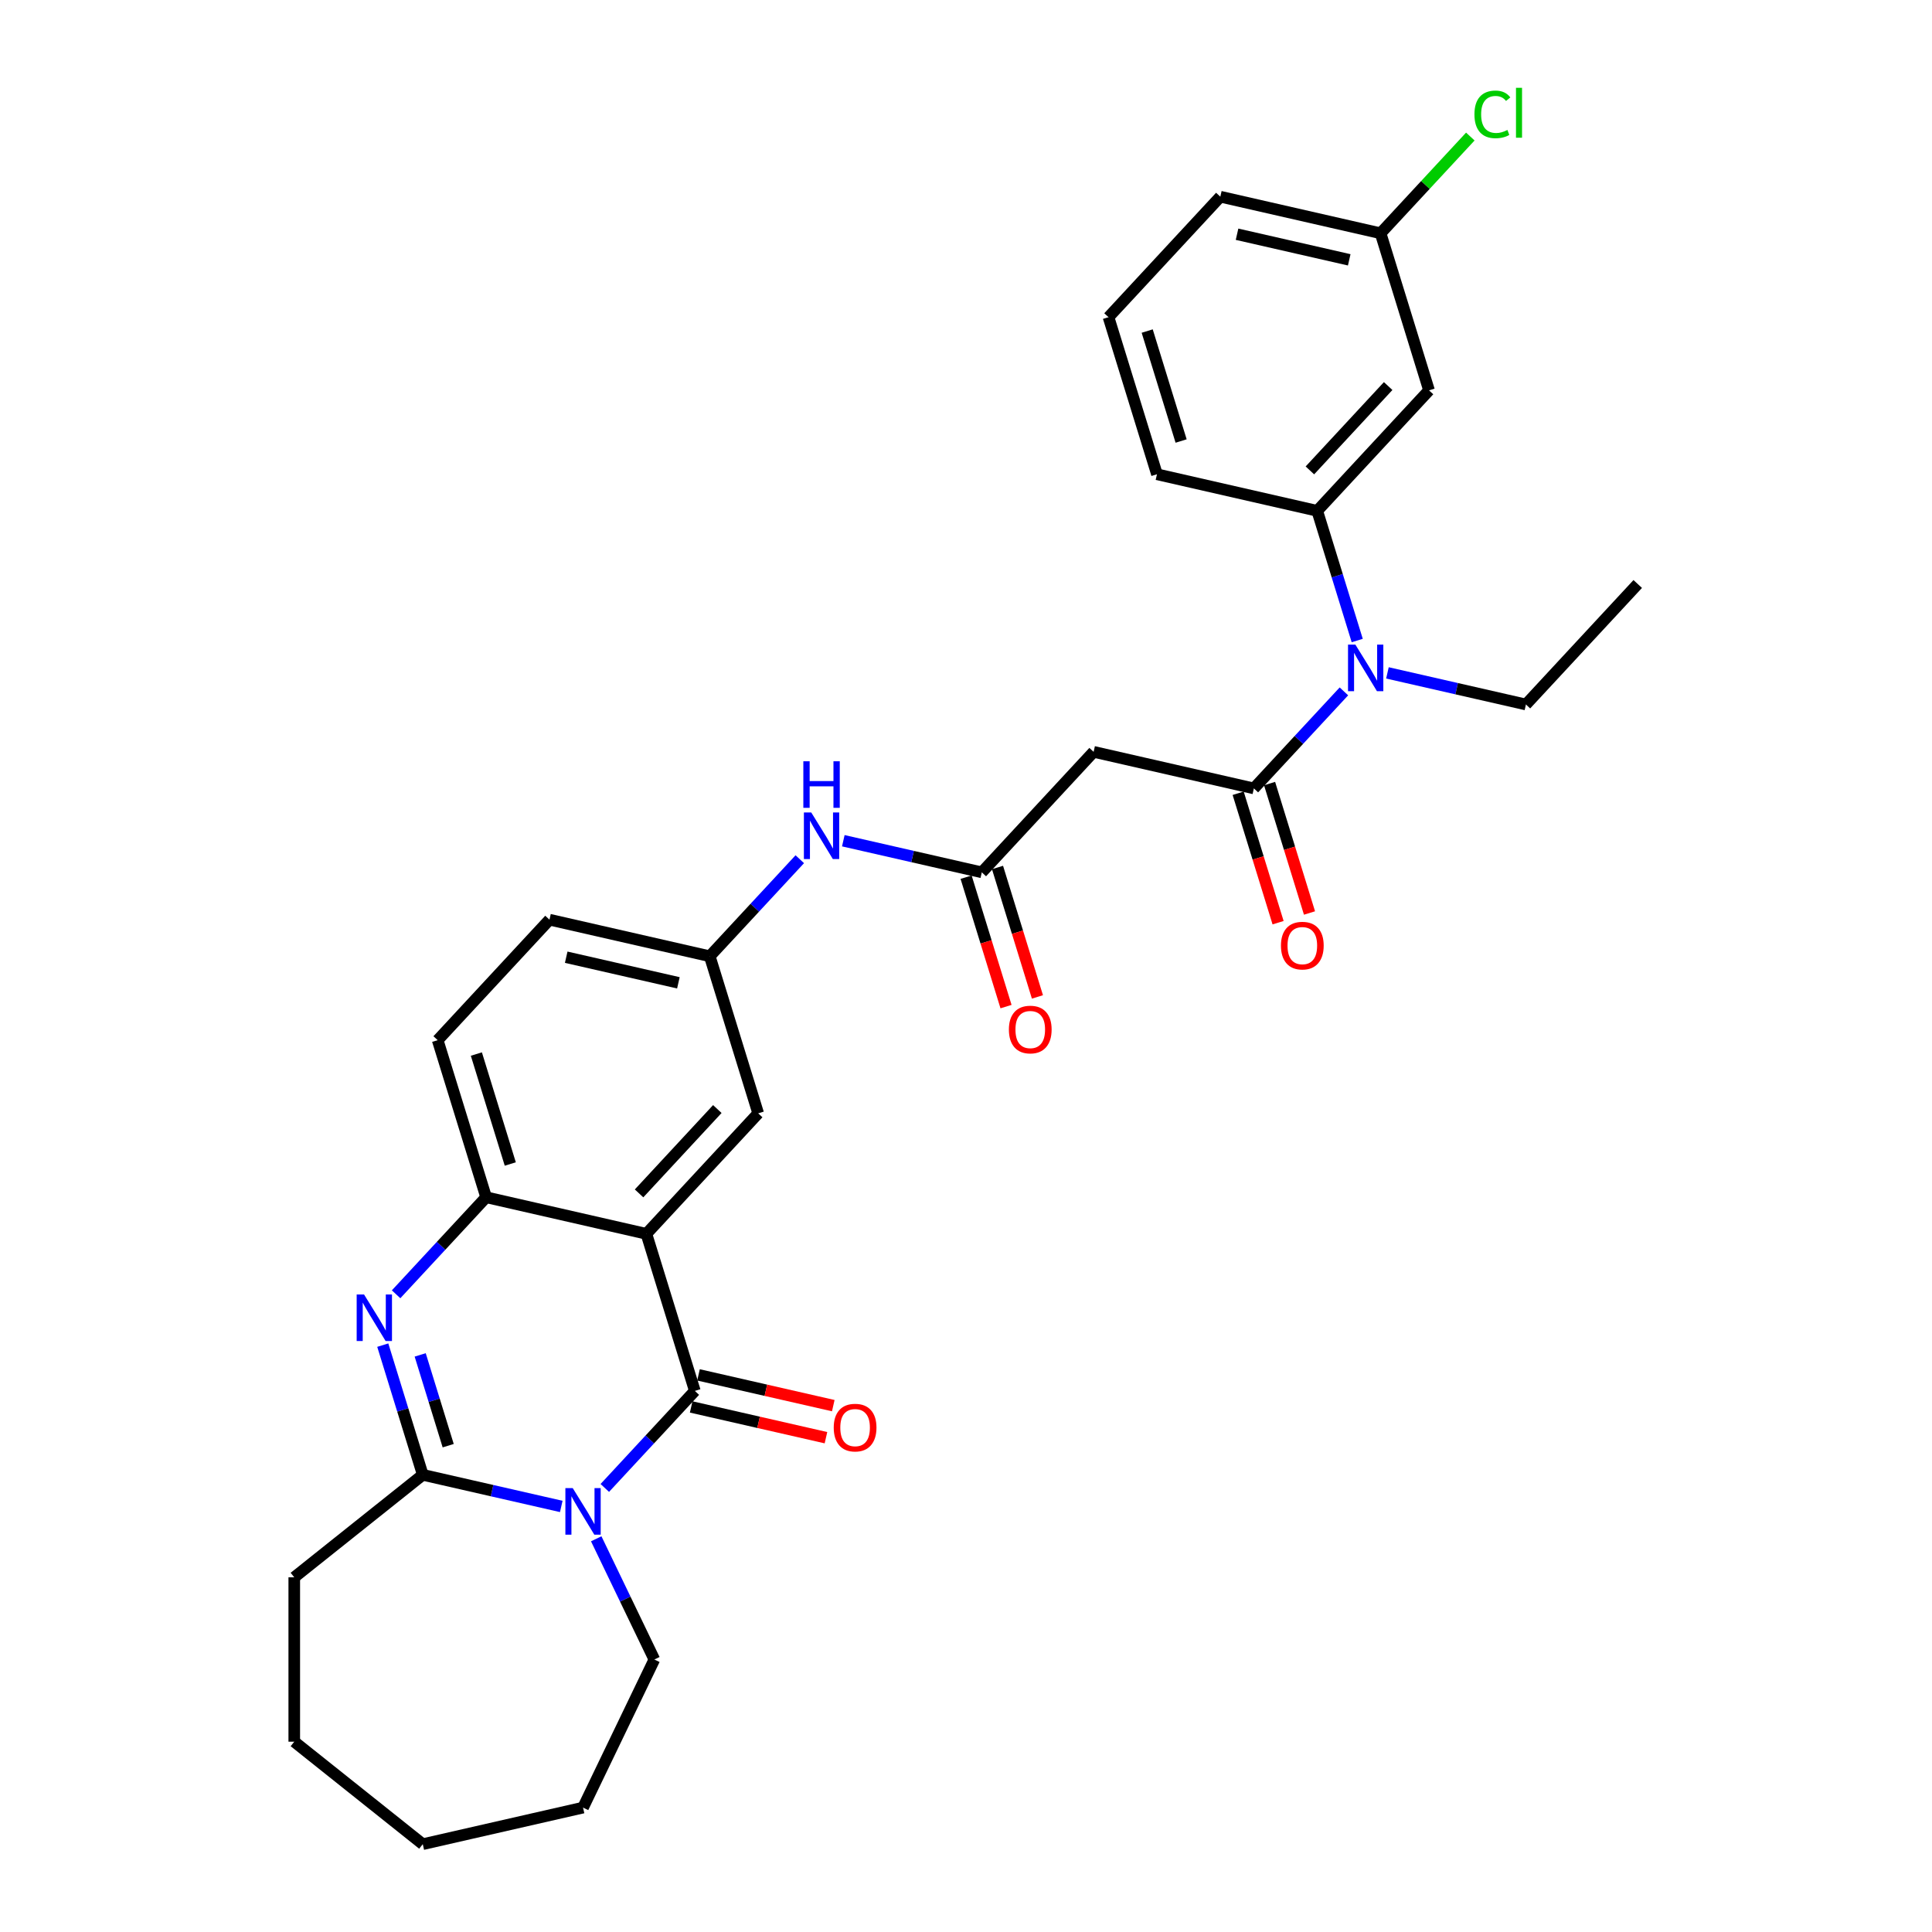 <?xml version='1.0' encoding='iso-8859-1'?>
<svg version='1.1' baseProfile='full'
              xmlns='http://www.w3.org/2000/svg'
                      xmlns:rdkit='http://www.rdkit.org/xml'
                      xmlns:xlink='http://www.w3.org/1999/xlink'
                  xml:space='preserve'
width='1000px' height='1000px' viewBox='0 0 1000 1000'>
<!-- END OF HEADER -->
<rect style='opacity:1.0;fill:#FFFFFF;stroke:none' width='1000' height='1000' x='0' y='0'> </rect>
<path class='bond-0' d='M 313.043,770.16 L 336.346,745.045' style='fill:none;fill-rule:evenodd;stroke:#0000FF;stroke-width:6px;stroke-linecap:butt;stroke-linejoin:miter;stroke-opacity:1' />
<path class='bond-0' d='M 336.346,745.045 L 359.648,719.931' style='fill:none;fill-rule:evenodd;stroke:#000000;stroke-width:6px;stroke-linecap:butt;stroke-linejoin:miter;stroke-opacity:1' />
<path class='bond-3' d='M 290.513,779.729 L 254.671,771.548' style='fill:none;fill-rule:evenodd;stroke:#0000FF;stroke-width:6px;stroke-linecap:butt;stroke-linejoin:miter;stroke-opacity:1' />
<path class='bond-3' d='M 254.671,771.548 L 218.829,763.368' style='fill:none;fill-rule:evenodd;stroke:#000000;stroke-width:6px;stroke-linecap:butt;stroke-linejoin:miter;stroke-opacity:1' />
<path class='bond-18' d='M 308.604,796.475 L 323.649,827.716' style='fill:none;fill-rule:evenodd;stroke:#0000FF;stroke-width:6px;stroke-linecap:butt;stroke-linejoin:miter;stroke-opacity:1' />
<path class='bond-18' d='M 323.649,827.716 L 338.694,858.957' style='fill:none;fill-rule:evenodd;stroke:#000000;stroke-width:6px;stroke-linecap:butt;stroke-linejoin:miter;stroke-opacity:1' />
<path class='bond-1' d='M 359.648,719.931 L 334.57,638.629' style='fill:none;fill-rule:evenodd;stroke:#000000;stroke-width:6px;stroke-linecap:butt;stroke-linejoin:miter;stroke-opacity:1' />
<path class='bond-13' d='M 357.755,728.226 L 392.636,736.187' style='fill:none;fill-rule:evenodd;stroke:#000000;stroke-width:6px;stroke-linecap:butt;stroke-linejoin:miter;stroke-opacity:1' />
<path class='bond-13' d='M 392.636,736.187 L 427.516,744.148' style='fill:none;fill-rule:evenodd;stroke:#FF0000;stroke-width:6px;stroke-linecap:butt;stroke-linejoin:miter;stroke-opacity:1' />
<path class='bond-13' d='M 361.542,711.636 L 396.422,719.597' style='fill:none;fill-rule:evenodd;stroke:#000000;stroke-width:6px;stroke-linecap:butt;stroke-linejoin:miter;stroke-opacity:1' />
<path class='bond-13' d='M 396.422,719.597 L 431.303,727.558' style='fill:none;fill-rule:evenodd;stroke:#FF0000;stroke-width:6px;stroke-linecap:butt;stroke-linejoin:miter;stroke-opacity:1' />
<path class='bond-10' d='M 334.57,638.629 L 392.441,576.259' style='fill:none;fill-rule:evenodd;stroke:#000000;stroke-width:6px;stroke-linecap:butt;stroke-linejoin:miter;stroke-opacity:1' />
<path class='bond-10' d='M 330.777,617.699 L 371.286,574.04' style='fill:none;fill-rule:evenodd;stroke:#000000;stroke-width:6px;stroke-linecap:butt;stroke-linejoin:miter;stroke-opacity:1' />
<path class='bond-32' d='M 334.57,638.629 L 251.621,619.696' style='fill:none;fill-rule:evenodd;stroke:#000000;stroke-width:6px;stroke-linecap:butt;stroke-linejoin:miter;stroke-opacity:1' />
<path class='bond-2' d='M 198.123,696.24 L 208.476,729.804' style='fill:none;fill-rule:evenodd;stroke:#0000FF;stroke-width:6px;stroke-linecap:butt;stroke-linejoin:miter;stroke-opacity:1' />
<path class='bond-2' d='M 208.476,729.804 L 218.829,763.368' style='fill:none;fill-rule:evenodd;stroke:#000000;stroke-width:6px;stroke-linecap:butt;stroke-linejoin:miter;stroke-opacity:1' />
<path class='bond-2' d='M 217.489,701.294 L 224.736,724.788' style='fill:none;fill-rule:evenodd;stroke:#0000FF;stroke-width:6px;stroke-linecap:butt;stroke-linejoin:miter;stroke-opacity:1' />
<path class='bond-2' d='M 224.736,724.788 L 231.984,748.283' style='fill:none;fill-rule:evenodd;stroke:#000000;stroke-width:6px;stroke-linecap:butt;stroke-linejoin:miter;stroke-opacity:1' />
<path class='bond-4' d='M 205.016,669.925 L 228.318,644.811' style='fill:none;fill-rule:evenodd;stroke:#0000FF;stroke-width:6px;stroke-linecap:butt;stroke-linejoin:miter;stroke-opacity:1' />
<path class='bond-4' d='M 228.318,644.811 L 251.621,619.696' style='fill:none;fill-rule:evenodd;stroke:#000000;stroke-width:6px;stroke-linecap:butt;stroke-linejoin:miter;stroke-opacity:1' />
<path class='bond-21' d='M 218.829,763.368 L 152.309,816.416' style='fill:none;fill-rule:evenodd;stroke:#000000;stroke-width:6px;stroke-linecap:butt;stroke-linejoin:miter;stroke-opacity:1' />
<path class='bond-17' d='M 251.621,619.696 L 226.543,538.394' style='fill:none;fill-rule:evenodd;stroke:#000000;stroke-width:6px;stroke-linecap:butt;stroke-linejoin:miter;stroke-opacity:1' />
<path class='bond-17' d='M 264.12,602.485 L 246.565,545.574' style='fill:none;fill-rule:evenodd;stroke:#000000;stroke-width:6px;stroke-linecap:butt;stroke-linejoin:miter;stroke-opacity:1' />
<path class='bond-5' d='M 649.001,408.083 L 566.052,389.15' style='fill:none;fill-rule:evenodd;stroke:#000000;stroke-width:6px;stroke-linecap:butt;stroke-linejoin:miter;stroke-opacity:1' />
<path class='bond-7' d='M 649.001,408.083 L 672.304,382.968' style='fill:none;fill-rule:evenodd;stroke:#000000;stroke-width:6px;stroke-linecap:butt;stroke-linejoin:miter;stroke-opacity:1' />
<path class='bond-7' d='M 672.304,382.968 L 695.607,357.854' style='fill:none;fill-rule:evenodd;stroke:#0000FF;stroke-width:6px;stroke-linecap:butt;stroke-linejoin:miter;stroke-opacity:1' />
<path class='bond-14' d='M 640.871,410.591 L 651.203,444.086' style='fill:none;fill-rule:evenodd;stroke:#000000;stroke-width:6px;stroke-linecap:butt;stroke-linejoin:miter;stroke-opacity:1' />
<path class='bond-14' d='M 651.203,444.086 L 661.535,477.582' style='fill:none;fill-rule:evenodd;stroke:#FF0000;stroke-width:6px;stroke-linecap:butt;stroke-linejoin:miter;stroke-opacity:1' />
<path class='bond-14' d='M 657.131,405.575 L 667.463,439.071' style='fill:none;fill-rule:evenodd;stroke:#000000;stroke-width:6px;stroke-linecap:butt;stroke-linejoin:miter;stroke-opacity:1' />
<path class='bond-14' d='M 667.463,439.071 L 677.795,472.566' style='fill:none;fill-rule:evenodd;stroke:#FF0000;stroke-width:6px;stroke-linecap:butt;stroke-linejoin:miter;stroke-opacity:1' />
<path class='bond-6' d='M 566.052,389.15 L 508.182,451.52' style='fill:none;fill-rule:evenodd;stroke:#000000;stroke-width:6px;stroke-linecap:butt;stroke-linejoin:miter;stroke-opacity:1' />
<path class='bond-9' d='M 702.499,331.539 L 692.146,297.975' style='fill:none;fill-rule:evenodd;stroke:#0000FF;stroke-width:6px;stroke-linecap:butt;stroke-linejoin:miter;stroke-opacity:1' />
<path class='bond-9' d='M 692.146,297.975 L 681.793,264.411' style='fill:none;fill-rule:evenodd;stroke:#000000;stroke-width:6px;stroke-linecap:butt;stroke-linejoin:miter;stroke-opacity:1' />
<path class='bond-24' d='M 718.136,348.284 L 753.978,356.465' style='fill:none;fill-rule:evenodd;stroke:#0000FF;stroke-width:6px;stroke-linecap:butt;stroke-linejoin:miter;stroke-opacity:1' />
<path class='bond-24' d='M 753.978,356.465 L 789.82,364.646' style='fill:none;fill-rule:evenodd;stroke:#000000;stroke-width:6px;stroke-linecap:butt;stroke-linejoin:miter;stroke-opacity:1' />
<path class='bond-8' d='M 508.182,451.52 L 472.34,443.339' style='fill:none;fill-rule:evenodd;stroke:#000000;stroke-width:6px;stroke-linecap:butt;stroke-linejoin:miter;stroke-opacity:1' />
<path class='bond-8' d='M 472.34,443.339 L 436.498,435.159' style='fill:none;fill-rule:evenodd;stroke:#0000FF;stroke-width:6px;stroke-linecap:butt;stroke-linejoin:miter;stroke-opacity:1' />
<path class='bond-16' d='M 500.051,454.028 L 510.383,487.523' style='fill:none;fill-rule:evenodd;stroke:#000000;stroke-width:6px;stroke-linecap:butt;stroke-linejoin:miter;stroke-opacity:1' />
<path class='bond-16' d='M 510.383,487.523 L 520.715,521.019' style='fill:none;fill-rule:evenodd;stroke:#FF0000;stroke-width:6px;stroke-linecap:butt;stroke-linejoin:miter;stroke-opacity:1' />
<path class='bond-16' d='M 516.312,449.012 L 526.644,482.508' style='fill:none;fill-rule:evenodd;stroke:#000000;stroke-width:6px;stroke-linecap:butt;stroke-linejoin:miter;stroke-opacity:1' />
<path class='bond-16' d='M 526.644,482.508 L 536.976,516.003' style='fill:none;fill-rule:evenodd;stroke:#FF0000;stroke-width:6px;stroke-linecap:butt;stroke-linejoin:miter;stroke-opacity:1' />
<path class='bond-11' d='M 681.793,264.411 L 739.664,202.042' style='fill:none;fill-rule:evenodd;stroke:#000000;stroke-width:6px;stroke-linecap:butt;stroke-linejoin:miter;stroke-opacity:1' />
<path class='bond-11' d='M 678,243.482 L 718.509,199.823' style='fill:none;fill-rule:evenodd;stroke:#000000;stroke-width:6px;stroke-linecap:butt;stroke-linejoin:miter;stroke-opacity:1' />
<path class='bond-23' d='M 681.793,264.411 L 598.844,245.479' style='fill:none;fill-rule:evenodd;stroke:#000000;stroke-width:6px;stroke-linecap:butt;stroke-linejoin:miter;stroke-opacity:1' />
<path class='bond-15' d='M 392.441,576.259 L 367.362,494.957' style='fill:none;fill-rule:evenodd;stroke:#000000;stroke-width:6px;stroke-linecap:butt;stroke-linejoin:miter;stroke-opacity:1' />
<path class='bond-19' d='M 739.664,202.042 L 714.585,120.74' style='fill:none;fill-rule:evenodd;stroke:#000000;stroke-width:6px;stroke-linecap:butt;stroke-linejoin:miter;stroke-opacity:1' />
<path class='bond-12' d='M 413.968,444.728 L 390.665,469.843' style='fill:none;fill-rule:evenodd;stroke:#0000FF;stroke-width:6px;stroke-linecap:butt;stroke-linejoin:miter;stroke-opacity:1' />
<path class='bond-12' d='M 390.665,469.843 L 367.362,494.957' style='fill:none;fill-rule:evenodd;stroke:#000000;stroke-width:6px;stroke-linecap:butt;stroke-linejoin:miter;stroke-opacity:1' />
<path class='bond-33' d='M 367.362,494.957 L 284.413,476.024' style='fill:none;fill-rule:evenodd;stroke:#000000;stroke-width:6px;stroke-linecap:butt;stroke-linejoin:miter;stroke-opacity:1' />
<path class='bond-33' d='M 351.133,508.707 L 293.069,495.454' style='fill:none;fill-rule:evenodd;stroke:#000000;stroke-width:6px;stroke-linecap:butt;stroke-linejoin:miter;stroke-opacity:1' />
<path class='bond-20' d='M 226.543,538.394 L 284.413,476.024' style='fill:none;fill-rule:evenodd;stroke:#000000;stroke-width:6px;stroke-linecap:butt;stroke-linejoin:miter;stroke-opacity:1' />
<path class='bond-27' d='M 338.694,858.957 L 301.778,935.613' style='fill:none;fill-rule:evenodd;stroke:#000000;stroke-width:6px;stroke-linecap:butt;stroke-linejoin:miter;stroke-opacity:1' />
<path class='bond-22' d='M 714.585,120.74 L 737.811,95.708' style='fill:none;fill-rule:evenodd;stroke:#000000;stroke-width:6px;stroke-linecap:butt;stroke-linejoin:miter;stroke-opacity:1' />
<path class='bond-22' d='M 737.811,95.708 L 761.038,70.676' style='fill:none;fill-rule:evenodd;stroke:#00CC00;stroke-width:6px;stroke-linecap:butt;stroke-linejoin:miter;stroke-opacity:1' />
<path class='bond-34' d='M 714.585,120.74 L 631.636,101.807' style='fill:none;fill-rule:evenodd;stroke:#000000;stroke-width:6px;stroke-linecap:butt;stroke-linejoin:miter;stroke-opacity:1' />
<path class='bond-34' d='M 698.356,134.489 L 640.292,121.237' style='fill:none;fill-rule:evenodd;stroke:#000000;stroke-width:6px;stroke-linecap:butt;stroke-linejoin:miter;stroke-opacity:1' />
<path class='bond-29' d='M 152.309,816.416 L 152.309,901.498' style='fill:none;fill-rule:evenodd;stroke:#000000;stroke-width:6px;stroke-linecap:butt;stroke-linejoin:miter;stroke-opacity:1' />
<path class='bond-25' d='M 598.844,245.479 L 573.766,164.177' style='fill:none;fill-rule:evenodd;stroke:#000000;stroke-width:6px;stroke-linecap:butt;stroke-linejoin:miter;stroke-opacity:1' />
<path class='bond-25' d='M 611.343,228.268 L 593.788,171.356' style='fill:none;fill-rule:evenodd;stroke:#000000;stroke-width:6px;stroke-linecap:butt;stroke-linejoin:miter;stroke-opacity:1' />
<path class='bond-28' d='M 789.82,364.646 L 847.691,302.276' style='fill:none;fill-rule:evenodd;stroke:#000000;stroke-width:6px;stroke-linecap:butt;stroke-linejoin:miter;stroke-opacity:1' />
<path class='bond-26' d='M 573.766,164.177 L 631.636,101.807' style='fill:none;fill-rule:evenodd;stroke:#000000;stroke-width:6px;stroke-linecap:butt;stroke-linejoin:miter;stroke-opacity:1' />
<path class='bond-30' d='M 301.778,935.613 L 218.829,954.545' style='fill:none;fill-rule:evenodd;stroke:#000000;stroke-width:6px;stroke-linecap:butt;stroke-linejoin:miter;stroke-opacity:1' />
<path class='bond-31' d='M 152.309,901.498 L 218.829,954.545' style='fill:none;fill-rule:evenodd;stroke:#000000;stroke-width:6px;stroke-linecap:butt;stroke-linejoin:miter;stroke-opacity:1' />
<path  class='atom-0' d='M 296.452 770.253
L 304.347 783.015
Q 305.13 784.274, 306.389 786.554
Q 307.649 788.835, 307.717 788.971
L 307.717 770.253
L 310.916 770.253
L 310.916 794.348
L 307.615 794.348
L 299.14 780.394
Q 298.153 778.761, 297.098 776.889
Q 296.077 775.017, 295.771 774.439
L 295.771 794.348
L 292.64 794.348
L 292.64 770.253
L 296.452 770.253
' fill='#0000FF'/>
<path  class='atom-3' d='M 188.425 670.018
L 196.32 682.78
Q 197.103 684.04, 198.362 686.32
Q 199.621 688.6, 199.689 688.736
L 199.689 670.018
L 202.888 670.018
L 202.888 694.113
L 199.587 694.113
L 191.113 680.16
Q 190.126 678.526, 189.071 676.654
Q 188.05 674.783, 187.744 674.204
L 187.744 694.113
L 184.613 694.113
L 184.613 670.018
L 188.425 670.018
' fill='#0000FF'/>
<path  class='atom-8' d='M 701.545 333.666
L 709.441 346.428
Q 710.224 347.687, 711.483 349.967
Q 712.742 352.248, 712.81 352.384
L 712.81 333.666
L 716.009 333.666
L 716.009 357.761
L 712.708 357.761
L 704.234 343.808
Q 703.247 342.174, 702.192 340.302
Q 701.171 338.43, 700.865 337.852
L 700.865 357.761
L 697.734 357.761
L 697.734 333.666
L 701.545 333.666
' fill='#0000FF'/>
<path  class='atom-13' d='M 419.907 420.54
L 427.802 433.302
Q 428.585 434.561, 429.844 436.842
Q 431.103 439.122, 431.171 439.258
L 431.171 420.54
L 434.37 420.54
L 434.37 444.635
L 431.069 444.635
L 422.595 430.682
Q 421.608 429.048, 420.553 427.176
Q 419.532 425.304, 419.226 424.726
L 419.226 444.635
L 416.095 444.635
L 416.095 420.54
L 419.907 420.54
' fill='#0000FF'/>
<path  class='atom-13' d='M 415.806 394.035
L 419.073 394.035
L 419.073 404.279
L 431.393 404.279
L 431.393 394.035
L 434.66 394.035
L 434.66 418.13
L 431.393 418.13
L 431.393 407.002
L 419.073 407.002
L 419.073 418.13
L 415.806 418.13
L 415.806 394.035
' fill='#0000FF'/>
<path  class='atom-14' d='M 431.537 738.931
Q 431.537 733.146, 434.395 729.913
Q 437.254 726.68, 442.597 726.68
Q 447.94 726.68, 450.799 729.913
Q 453.658 733.146, 453.658 738.931
Q 453.658 744.785, 450.765 748.12
Q 447.872 751.421, 442.597 751.421
Q 437.288 751.421, 434.395 748.12
Q 431.537 744.819, 431.537 738.931
M 442.597 748.699
Q 446.273 748.699, 448.247 746.248
Q 450.255 743.764, 450.255 738.931
Q 450.255 734.201, 448.247 731.819
Q 446.273 729.402, 442.597 729.402
Q 438.922 729.402, 436.914 731.784
Q 434.94 734.167, 434.94 738.931
Q 434.94 743.798, 436.914 746.248
Q 438.922 748.699, 442.597 748.699
' fill='#FF0000'/>
<path  class='atom-15' d='M 663.019 489.453
Q 663.019 483.668, 665.877 480.434
Q 668.736 477.201, 674.079 477.201
Q 679.422 477.201, 682.281 480.434
Q 685.14 483.668, 685.14 489.453
Q 685.14 495.307, 682.247 498.642
Q 679.354 501.943, 674.079 501.943
Q 668.77 501.943, 665.877 498.642
Q 663.019 495.341, 663.019 489.453
M 674.079 499.221
Q 677.755 499.221, 679.729 496.77
Q 681.737 494.286, 681.737 489.453
Q 681.737 484.723, 679.729 482.34
Q 677.755 479.924, 674.079 479.924
Q 670.404 479.924, 668.396 482.306
Q 666.422 484.689, 666.422 489.453
Q 666.422 494.32, 668.396 496.77
Q 670.404 499.221, 674.079 499.221
' fill='#FF0000'/>
<path  class='atom-17' d='M 522.199 532.89
Q 522.199 527.105, 525.058 523.871
Q 527.917 520.638, 533.26 520.638
Q 538.603 520.638, 541.462 523.871
Q 544.321 527.105, 544.321 532.89
Q 544.321 538.744, 541.428 542.079
Q 538.535 545.38, 533.26 545.38
Q 527.951 545.38, 525.058 542.079
Q 522.199 538.778, 522.199 532.89
M 533.26 542.658
Q 536.935 542.658, 538.909 540.207
Q 540.917 537.723, 540.917 532.89
Q 540.917 528.16, 538.909 525.777
Q 536.935 523.361, 533.26 523.361
Q 529.584 523.361, 527.576 525.743
Q 525.603 528.126, 525.603 532.89
Q 525.603 537.757, 527.576 540.207
Q 529.584 542.658, 533.26 542.658
' fill='#FF0000'/>
<path  class='atom-23' d='M 763.165 59.204
Q 763.165 53.214, 765.955 50.083
Q 768.78 46.918, 774.123 46.918
Q 779.092 46.918, 781.747 50.423
L 779.5 52.261
Q 777.561 49.709, 774.123 49.709
Q 770.482 49.709, 768.542 52.159
Q 766.636 54.575, 766.636 59.204
Q 766.636 63.968, 768.61 66.419
Q 770.618 68.869, 774.498 68.869
Q 777.152 68.869, 780.249 67.27
L 781.202 69.822
Q 779.943 70.639, 778.037 71.115
Q 776.131 71.592, 774.021 71.592
Q 768.78 71.592, 765.955 68.393
Q 763.165 65.194, 763.165 59.204
' fill='#00CC00'/>
<path  class='atom-23' d='M 784.673 45.455
L 787.804 45.455
L 787.804 71.285
L 784.673 71.285
L 784.673 45.455
' fill='#00CC00'/>
</svg>
